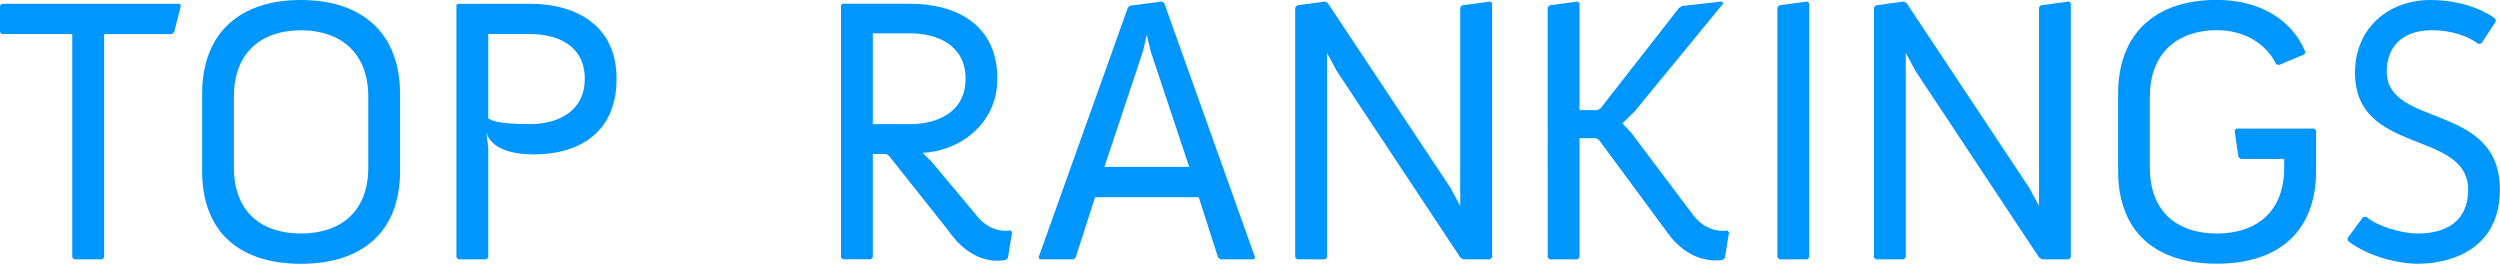 <?xml version="1.0" encoding="UTF-8"?>
<svg id="_レイヤー_2" data-name="レイヤー 2" xmlns="http://www.w3.org/2000/svg" viewBox="0 0 495.37 52.27">
  <defs>
    <style>
      .cls-1 {
        fill: #0096ff;
      }
    </style>
  </defs>
  <g id="_レイヤー_1-2" data-name="レイヤー 1">
    <g>
      <path class="cls-1" d="M.38.75h35.17l.3.38-1.35,5.25-.45.38h-13.42v44.25l-.38.38h-5.55l-.38-.38V6.75H.38l-.38-.38V1.12l.38-.38Z"/>
      <path class="cls-1" d="M40.05,33.9v-15.3C40.05,6.45,47.62,0,59.62,0s19.65,6.45,19.65,18.6v15.3c0,12.07-7.5,18.37-19.65,18.37s-19.57-6.3-19.57-18.37ZM46.35,19.12v14.1c0,8.92,5.62,13.05,13.27,13.05s13.35-4.12,13.35-13.05v-14.1c0-8.7-5.55-13.12-13.35-13.12s-13.27,4.42-13.27,13.12Z"/>
      <path class="cls-1" d="M90.82.75h14.25c8.47,0,17.1,3.83,17.1,14.85s-7.88,15-16.35,15c-4.35,0-8.47-1.12-9.45-4.35l.38,3v21.75l-.38.38h-5.55l-.38-.38V.97l.38-.23ZM96.75,6.75v16.72c.67.38,1.8,1.12,8.25,1.12,5.4,0,10.87-2.4,10.87-9s-5.47-8.85-10.87-8.85h-8.25Z"/>
      <path class="cls-1" d="M172.95,30.52v20.47l-.38.38h-5.55l-.38-.38V.97l.38-.23h13.35c8.55,0,17.25,3.75,17.25,14.85,0,9.15-7.72,14.4-14.85,14.7l1.8,1.73,8.85,10.57c.75.9,2.47,3.15,6,3.15.3,0,.53-.08.82-.08l.3.38-.83,5.1-.45.38c-.53.08-1.05.15-1.57.15-5.93,0-9.3-5.33-9.97-6.23l-11.62-14.62-.53-.3h-2.62ZM172.95,6.6v18h7.35c5.48,0,11.03-2.4,11.03-9s-5.55-9-11.03-9h-7.35Z"/>
      <path class="cls-1" d="M248.69,51l-.22.38h-6.67l-.45-.38-3.82-11.92h-20.55l-3.83,11.92-.38.38h-6.75l-.23-.38L223.49,1.5l.45-.38,6.3-.82.45.3,18,50.4ZM218.84,33.07h16.8l-7.65-22.95-.75-3.23-.75,3.23-7.65,22.95Z"/>
      <path class="cls-1" d="M289.34,1.5l.38-.45,5.55-.75.38.3v50.4l-.38.38h-5.32l-.6-.38-24.45-36.9-1.95-3.6v40.5l-.38.38h-5.55l-.38-.38V1.5l.38-.45,5.55-.75.52.3,24.3,36.6,1.95,3.6V1.5Z"/>
      <path class="cls-1" d="M312.97,21.82h3.53l.6-.3,15.6-19.95.6-.38,7.88-.9.3.38-17.55,21.37-2.47,2.4,1.72,1.8,12.3,16.35c.67.9,2.62,3.15,5.92,3.15.3,0,.6,0,.9-.08l.3.38-.83,5.1-.45.38c-.45.08-.9.08-1.35.08-6,0-9.3-5.1-10.05-6.15l-13.12-17.77-.6-.3h-3.22v23.62l-.38.38h-5.55l-.38-.38V1.5l.38-.45,5.55-.75.38.3v21.22Z"/>
      <path class="cls-1" d="M358.49,51l-.38.38h-5.55l-.38-.38V1.5l.38-.45,5.55-.75.38.3v50.4Z"/>
      <path class="cls-1" d="M404.02,1.5l.38-.45,5.55-.75.38.3v50.4l-.38.38h-5.32l-.6-.38-24.45-36.9-1.95-3.6v40.5l-.38.38h-5.55l-.38-.38V1.5l.38-.45,5.55-.75.53.3,24.3,36.6,1.95,3.6V1.5Z"/>
      <path class="cls-1" d="M425.99,19.12v14.1c0,8.92,5.62,13.05,13.27,13.05s13.35-4.12,13.35-13.05v-1.73h-8.62l-.45-.38-.75-5.25.3-.38h15.45l.38.38v8.02c0,12.07-7.5,18.37-19.65,18.37s-19.57-6.3-19.57-18.37v-15.3c0-12.15,7.58-18.6,19.57-18.6,8.25,0,14.85,3.75,17.55,10.35l-.23.45-5.02,2.1-.53-.15c-2.03-4.12-6.38-6.75-11.77-6.75-7.65,0-13.27,4.42-13.27,13.12Z"/>
      <path class="cls-1" d="M468.89,42.97c2.17,1.88,6.97,3.3,10.27,3.3,5.33,0,9.9-2.33,9.9-8.62,0-12.07-22.42-6.75-22.42-23.25,0-9,6.82-14.4,14.92-14.4,7.5,0,12.22,3.07,12.9,3.75l.07.52-2.85,4.35-.6.07c-2.1-1.57-5.33-2.7-9.22-2.7-6,0-8.93,3.45-8.93,8.17,0,11.25,22.42,6.07,22.42,23.4,0,11.25-8.85,14.7-16.42,14.7-3.53,0-9.75-1.42-13.65-4.5l-.15-.52,3.07-4.2.68-.07Z"/>
    </g>
  </g>
</svg>
